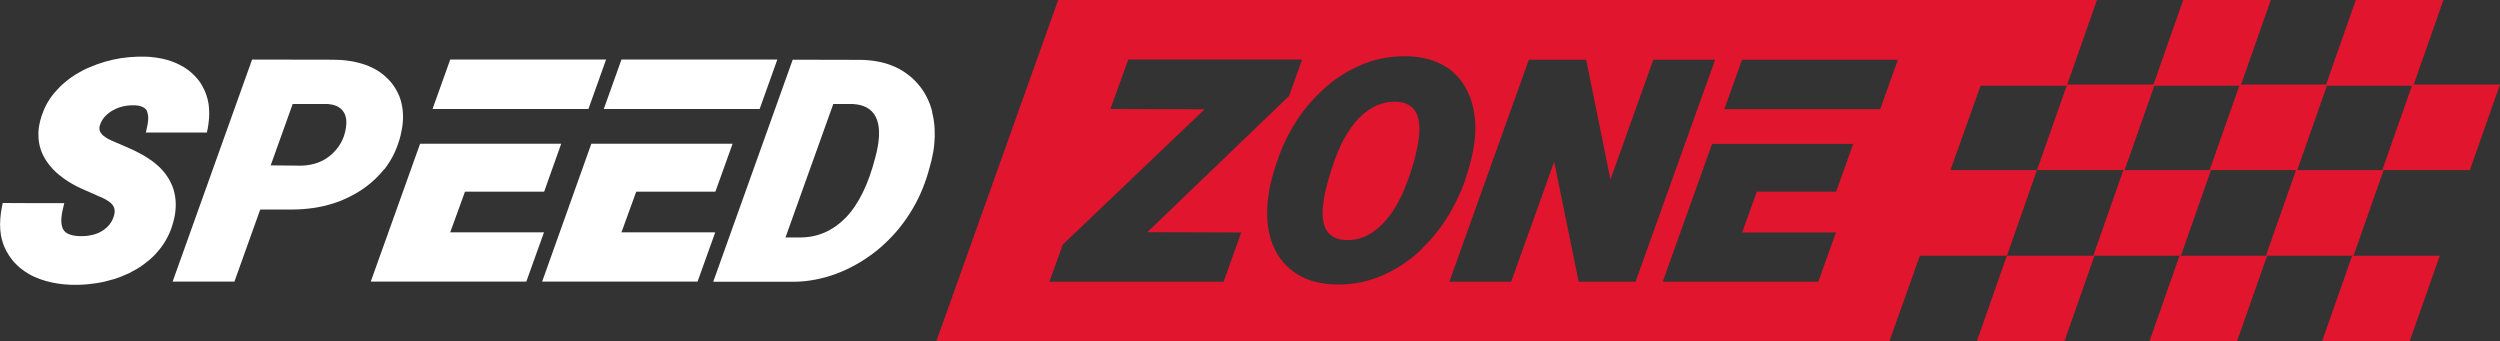 <svg width="205" height="28" viewBox="0 0 205 28" fill="none" xmlns="http://www.w3.org/2000/svg">
<rect x="0" y="0" width="205" height="28" fill="#333333" stroke="none"/>
<g clip-path="url(#clip0_330_414)">
<path d="M31.499 13.907C31.826 13.486 32.116 13.027 32.343 12.544C32.457 12.296 32.557 12.048 32.646 11.787C32.734 11.552 32.797 11.304 32.86 11.056C32.948 10.684 33.011 10.312 33.036 9.928C33.062 9.581 33.049 9.222 32.999 8.875C32.948 8.54 32.873 8.218 32.746 7.896C32.62 7.586 32.457 7.288 32.267 7.015C32.066 6.73 31.839 6.483 31.574 6.247C31.309 6.012 31.02 5.813 30.717 5.652C30.402 5.479 30.062 5.342 29.709 5.231C29.331 5.119 28.953 5.032 28.562 4.983C28.133 4.921 27.705 4.896 27.289 4.896C25.083 4.896 22.877 4.896 20.671 4.884C18.503 10.957 16.335 17.018 14.155 23.092H19.222C19.928 21.121 20.634 19.15 21.339 17.179C22.222 17.179 23.104 17.179 23.986 17.179C24.591 17.179 25.184 17.13 25.776 17.043C26.356 16.956 26.911 16.82 27.465 16.634C27.742 16.547 28.007 16.448 28.259 16.324C28.511 16.212 28.763 16.088 29.015 15.952C29.494 15.692 29.948 15.382 30.364 15.035C30.78 14.688 31.158 14.304 31.499 13.882V13.907ZM27.289 12.568C26.608 13.225 25.738 13.56 24.692 13.585L22.197 13.56L23.999 8.528H26.898C27.402 8.577 27.78 8.726 28.045 9.011C28.31 9.296 28.423 9.68 28.398 10.164C28.335 11.118 27.969 11.912 27.289 12.568Z" fill="white"/>
<path d="M76.446 9.185C76.346 8.763 76.194 8.354 75.993 7.958C75.803 7.586 75.564 7.226 75.287 6.904C75.148 6.743 74.997 6.594 74.846 6.445C74.682 6.297 74.518 6.16 74.341 6.036C73.988 5.776 73.598 5.565 73.207 5.404C72.791 5.231 72.35 5.107 71.909 5.032C71.43 4.946 70.951 4.908 70.472 4.908C68.644 4.908 66.829 4.908 65.001 4.896C62.833 10.97 60.665 17.031 58.485 23.104H65.064C65.669 23.104 66.262 23.042 66.842 22.93C67.434 22.819 68.014 22.658 68.569 22.447C69.148 22.236 69.716 21.964 70.245 21.666C70.787 21.356 71.304 21.009 71.783 20.637C72.274 20.253 72.728 19.819 73.156 19.373C73.585 18.915 73.988 18.419 74.341 17.898C74.694 17.39 75.009 16.845 75.287 16.287C75.564 15.729 75.791 15.146 75.993 14.539C76.068 14.291 76.144 14.056 76.207 13.808C76.333 13.374 76.446 12.928 76.522 12.482C76.598 12.06 76.635 11.639 76.648 11.205C76.648 10.796 76.648 10.387 76.585 9.978C76.56 9.829 76.547 9.68 76.509 9.532C76.484 9.42 76.459 9.309 76.434 9.197L76.446 9.185ZM71.883 12.482L71.783 12.878C71.215 15.109 70.396 16.77 69.35 17.849C68.291 18.927 67.043 19.472 65.619 19.472H64.409L68.329 8.528H69.917C70.837 8.577 71.468 8.912 71.808 9.581C72.148 10.238 72.173 11.205 71.883 12.482Z" fill="white"/>
<path d="M14.193 18.27C14.243 18.084 14.294 17.886 14.331 17.688C14.394 17.328 14.42 16.956 14.407 16.584C14.394 16.237 14.331 15.89 14.231 15.543C14.168 15.32 14.079 15.109 13.966 14.899C13.802 14.576 13.6 14.279 13.361 14.006C13.109 13.721 12.819 13.461 12.504 13.225C12.428 13.163 12.34 13.101 12.252 13.052C12.189 13.002 12.113 12.965 12.05 12.915C11.924 12.829 11.785 12.754 11.659 12.68C11.332 12.494 10.991 12.333 10.664 12.184C10.235 11.986 9.806 11.812 9.378 11.626C9.201 11.552 9.025 11.478 8.848 11.379C8.722 11.304 8.596 11.23 8.483 11.131C8.432 11.093 8.395 11.056 8.357 11.007C8.319 10.97 8.294 10.932 8.269 10.895C8.243 10.858 8.218 10.821 8.206 10.784C8.193 10.746 8.18 10.709 8.168 10.684C8.168 10.647 8.155 10.61 8.155 10.573C8.155 10.536 8.155 10.486 8.155 10.449C8.155 10.399 8.168 10.35 8.18 10.312C8.18 10.288 8.193 10.263 8.206 10.238C8.231 10.176 8.256 10.102 8.281 10.04C8.357 9.879 8.445 9.73 8.559 9.606C8.672 9.47 8.811 9.346 8.962 9.234C9.037 9.172 9.126 9.123 9.214 9.073C9.302 9.023 9.403 8.974 9.491 8.924C9.68 8.838 9.869 8.776 10.071 8.726C10.273 8.676 10.474 8.652 10.676 8.639C10.827 8.639 10.979 8.639 11.13 8.639C11.218 8.639 11.306 8.664 11.395 8.676C11.47 8.689 11.533 8.714 11.609 8.738C11.672 8.763 11.735 8.788 11.798 8.825C11.836 8.85 11.873 8.875 11.911 8.912C11.937 8.949 11.974 8.974 12 9.011C12.025 9.048 12.05 9.098 12.063 9.147C12.088 9.209 12.1 9.259 12.113 9.321C12.151 9.47 12.163 9.618 12.151 9.767C12.151 9.965 12.113 10.151 12.075 10.337C12.037 10.511 12 10.684 11.962 10.87H16.966C16.978 10.771 17.004 10.672 17.029 10.573C17.079 10.288 17.117 10.003 17.142 9.718C17.155 9.445 17.167 9.185 17.142 8.912C17.13 8.652 17.092 8.404 17.029 8.156C16.966 7.92 16.89 7.672 16.789 7.449C16.688 7.226 16.575 7.003 16.436 6.792C16.361 6.693 16.298 6.594 16.209 6.495C16.134 6.396 16.046 6.309 15.957 6.21C15.781 6.024 15.592 5.863 15.39 5.714C15.188 5.565 14.962 5.429 14.735 5.317C14.495 5.193 14.256 5.094 14.016 5.008C13.752 4.921 13.487 4.846 13.222 4.797C12.932 4.735 12.642 4.698 12.365 4.673C12.214 4.66 12.063 4.648 11.911 4.648C11.81 4.648 11.722 4.648 11.621 4.648C11.508 4.648 11.395 4.648 11.281 4.648C10.374 4.673 9.479 4.809 8.622 5.057C8.193 5.181 7.777 5.33 7.374 5.503C6.983 5.664 6.605 5.863 6.252 6.073C5.912 6.284 5.584 6.52 5.281 6.78C4.991 7.028 4.714 7.313 4.462 7.61C4.223 7.896 4.008 8.205 3.832 8.528C3.655 8.85 3.517 9.185 3.403 9.532C3.378 9.618 3.353 9.705 3.328 9.792C3.315 9.854 3.29 9.928 3.277 9.99C3.252 10.089 3.239 10.189 3.214 10.275C3.176 10.461 3.164 10.66 3.151 10.845C3.151 11.031 3.151 11.217 3.164 11.403C3.176 11.589 3.214 11.763 3.252 11.949C3.34 12.308 3.479 12.655 3.668 12.977C3.857 13.312 4.109 13.622 4.374 13.907C4.676 14.217 5.004 14.477 5.357 14.725C5.76 14.998 6.176 15.233 6.605 15.432C7.222 15.704 7.84 15.977 8.458 16.25C8.571 16.299 8.672 16.361 8.773 16.423C8.861 16.473 8.937 16.535 9.025 16.597C9.088 16.646 9.151 16.708 9.201 16.77C9.252 16.82 9.29 16.882 9.315 16.944C9.34 16.993 9.365 17.055 9.378 17.117C9.39 17.179 9.403 17.241 9.403 17.316C9.403 17.39 9.403 17.464 9.378 17.551C9.365 17.638 9.327 17.737 9.302 17.824C9.227 18.035 9.126 18.22 8.987 18.394C8.861 18.567 8.697 18.716 8.521 18.84C8.332 18.977 8.117 19.088 7.903 19.163C7.676 19.249 7.437 19.299 7.185 19.336C7.059 19.348 6.92 19.361 6.781 19.361C6.68 19.361 6.58 19.361 6.491 19.361C6.34 19.361 6.176 19.336 6.025 19.311C5.912 19.286 5.798 19.262 5.685 19.212C5.634 19.2 5.584 19.175 5.546 19.15C5.47 19.113 5.395 19.063 5.332 19.001C5.307 18.977 5.281 18.952 5.256 18.915C5.218 18.865 5.181 18.815 5.155 18.753C5.117 18.667 5.08 18.58 5.067 18.481C5.042 18.369 5.029 18.245 5.029 18.134C5.029 17.985 5.029 17.836 5.054 17.7C5.08 17.526 5.105 17.353 5.143 17.192C5.181 17.018 5.231 16.832 5.269 16.659C3.592 16.659 1.903 16.659 0.227 16.646C0.202 16.745 0.189 16.845 0.164 16.931C0.101 17.266 0.05 17.588 0.025 17.935C4.53913e-05 18.245 4.53913e-05 18.567 0.025 18.877C0.05 19.175 0.101 19.472 0.189 19.757C0.265 20.043 0.378 20.315 0.517 20.576C0.655 20.836 0.819 21.084 1.008 21.319C1.097 21.431 1.197 21.555 1.311 21.654C1.412 21.765 1.525 21.864 1.639 21.964C1.878 22.162 2.13 22.335 2.395 22.484C2.672 22.645 2.975 22.769 3.265 22.881C3.907 23.116 4.588 23.253 5.256 23.315C5.433 23.327 5.622 23.34 5.798 23.352C6.025 23.352 6.252 23.352 6.479 23.352C6.97 23.34 7.462 23.29 7.941 23.216C8.407 23.141 8.874 23.03 9.327 22.893C9.769 22.757 10.197 22.583 10.613 22.385C11.004 22.187 11.382 21.976 11.735 21.716C12.075 21.468 12.403 21.195 12.693 20.898C12.97 20.6 13.235 20.278 13.449 19.943C13.663 19.609 13.852 19.249 13.991 18.877C14.067 18.691 14.13 18.493 14.18 18.295L14.193 18.27Z" fill="white"/>
<path d="M44.456 23.092H57.199L58.649 19.051H50.96L52.17 15.717H58.661L60.073 11.787H53.556H48.489L44.456 23.092Z" fill="white"/>
<path d="M62.291 8.937L63.741 4.884H50.96L49.51 8.937H54.59H62.291Z" fill="white"/>
<path d="M48.25 8.937L49.699 4.884H36.918L35.469 8.937H40.548H48.25Z" fill="white"/>
<path d="M30.402 23.092H43.158L44.607 19.051H36.918L38.128 15.717H44.62L46.019 11.787H39.515H34.448L30.402 23.092Z" fill="white"/>
<path d="M169.48 7.028H162.296L164.766 0H171.951L169.48 7.028Z" fill="#E1152D"/>
<path d="M164.564 20.972H157.38L159.85 13.944H167.035L164.564 20.972Z" fill="#E1152D"/>
<path d="M174.22 13.944H167.035L169.506 6.929H176.69L174.22 13.944Z" fill="#E1152D"/>
<path d="M169.278 28H162.094L164.564 20.972H171.749L169.278 28Z" fill="#E1152D"/>
<path d="M183.736 7.028H176.552L179.022 0H186.207L183.736 7.028Z" fill="#E1152D"/>
<path d="M178.833 20.972H171.648L174.119 13.944H181.304L178.833 20.972Z" fill="#E1152D"/>
<path d="M188.375 13.944H181.19L183.66 6.929H190.845L188.375 13.944Z" fill="#E1152D"/>
<path d="M183.433 28H176.249L178.719 20.972H185.904L183.433 28Z" fill="#E1152D"/>
<path d="M197.891 7.028H190.706L193.177 0H200.361L197.891 7.028Z" fill="#E1152D"/>
<path d="M192.988 20.972H185.803L188.274 13.944H195.458L192.988 20.972Z" fill="#E1152D"/>
<path d="M202.529 13.944H195.345L197.815 6.929H205L202.529 13.944Z" fill="#E1152D"/>
<path d="M197.588 28H190.404L192.874 20.972H200.059L197.588 28Z" fill="#E1152D"/>
<path d="M114.537 8.342C113.403 8.292 112.369 8.738 111.437 9.68C110.517 10.635 109.76 12.035 109.18 13.895C108.815 15.047 108.601 15.927 108.525 16.559C108.235 18.58 108.84 19.621 110.34 19.683C111.323 19.733 112.231 19.386 113.075 18.642C113.92 17.898 114.638 16.807 115.205 15.394C115.785 13.969 116.151 12.655 116.327 11.453C116.605 9.457 116.012 8.428 114.537 8.342Z" fill="#E1152D"/>
<path d="M86.769 0L76.774 28H154.922L164.917 0H86.769ZM100.344 23.104H86.051L87.147 20.055L98.781 8.961L91.055 8.937L92.517 4.884H106.773L105.701 7.871L94.08 19.038L101.781 19.063L100.332 23.104H100.344ZM116.579 20.427C116.352 20.65 116.113 20.861 115.861 21.059C115.608 21.257 115.356 21.456 115.092 21.629C114.562 21.988 114.008 22.298 113.415 22.559C113.264 22.621 113.113 22.683 112.962 22.745C112.81 22.807 112.659 22.856 112.495 22.906C112.18 23.005 111.865 23.092 111.55 23.154C110.894 23.29 110.226 23.34 109.546 23.327C109.067 23.327 108.588 23.265 108.109 23.166C107.68 23.079 107.252 22.943 106.848 22.745C106.47 22.559 106.105 22.335 105.777 22.05C105.449 21.778 105.172 21.456 104.92 21.108C104.668 20.749 104.479 20.365 104.327 19.968C104.164 19.547 104.063 19.113 103.987 18.667C103.911 18.183 103.899 17.7 103.911 17.229C103.911 16.969 103.937 16.708 103.962 16.448C103.974 16.312 103.987 16.175 104.012 16.039C104.038 15.903 104.05 15.754 104.075 15.617C104.189 14.985 104.353 14.378 104.542 13.771C104.655 13.424 104.769 13.089 104.895 12.742C105.021 12.395 105.172 12.048 105.323 11.713C105.638 11.044 105.991 10.399 106.395 9.792C106.798 9.185 107.239 8.614 107.743 8.081C108.222 7.573 108.739 7.102 109.294 6.668C109.457 6.544 109.621 6.421 109.798 6.309C110.037 6.148 110.277 5.999 110.516 5.863C110.995 5.59 111.487 5.367 112.004 5.169C112.495 4.983 113.025 4.846 113.554 4.747C114.071 4.66 114.613 4.611 115.155 4.611C115.81 4.611 116.466 4.673 117.108 4.846C117.65 4.995 118.167 5.218 118.646 5.528C118.886 5.677 119.1 5.863 119.302 6.049C119.503 6.247 119.692 6.458 119.856 6.681C120.02 6.916 120.171 7.152 120.297 7.412C120.474 7.759 120.612 8.119 120.713 8.49C120.89 9.098 120.965 9.718 120.978 10.337C120.978 10.672 120.978 11.007 120.94 11.341C120.928 11.478 120.915 11.626 120.89 11.763C120.877 11.887 120.852 12.011 120.827 12.147C120.739 12.705 120.6 13.25 120.449 13.783C120.36 14.081 120.272 14.378 120.171 14.675C120.07 14.985 119.957 15.283 119.831 15.58C119.579 16.188 119.289 16.77 118.974 17.328C118.646 17.898 118.281 18.444 117.877 18.964C117.487 19.472 117.045 19.956 116.579 20.402V20.427ZM129.448 23.104L127.444 13.262L123.915 23.104H118.848L125.364 4.896H130.066L132.057 14.725L135.574 4.896H140.641L134.112 23.104H129.448ZM150.561 15.717H144.057L142.859 19.063H150.548L149.099 23.104H136.343L140.389 11.8H145.456H151.96L150.561 15.717ZM154.178 8.949H141.397L142.847 4.896H155.628L154.178 8.949Z" fill="#E1152D"/>
</g>
<defs>
<clipPath id="clip0_330_414">
<rect width="205" height="28" fill="white"/>
</clipPath>
</defs>
</svg>
